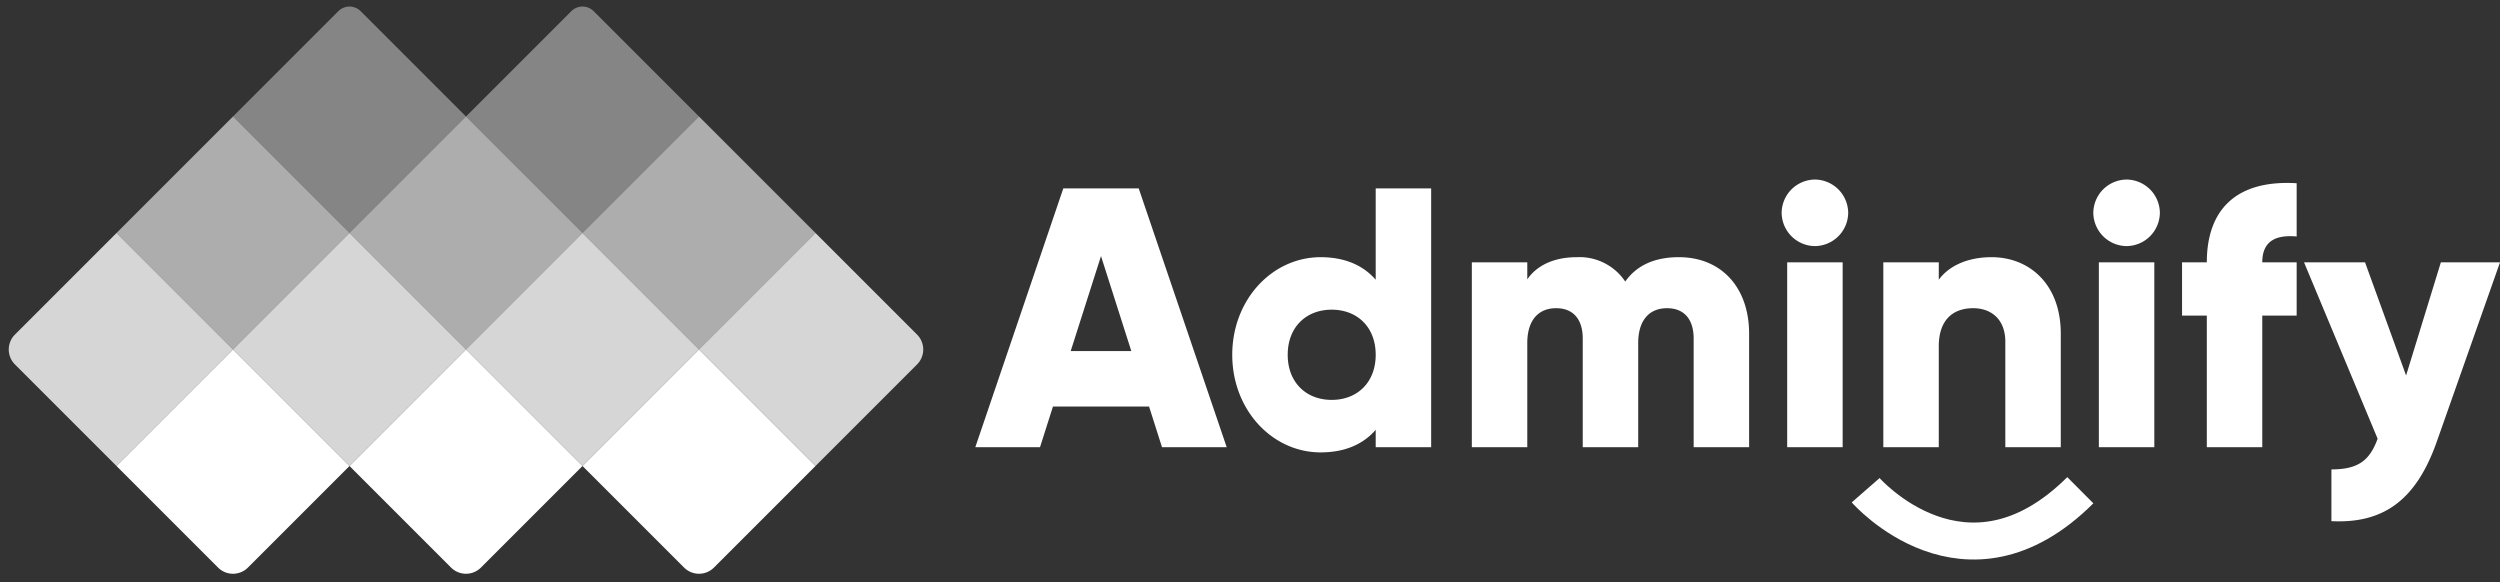 <svg xmlns="http://www.w3.org/2000/svg" width="473.34" height="110.288" viewBox="0 0 473.34 110.288">
  <rect x="0" y="0" width="473.34" height="110.288" fill="#333333" stroke="none"/>
  <g id="Group_12" data-name="Group 12" transform="translate(-69.77 -600)">
    <g id="Group_1" data-name="Group 1" transform="translate(-754.774 69.042)">
      <rect id="Rectangle_4" data-name="Rectangle 4" width="31.194" height="31.194" transform="translate(868.659 553.016) rotate(45)" fill="#fff" opacity="0.6"/>
      <path id="Rectangle_11" data-name="Rectangle 11" d="M0,0H31.194V31.194H4a4,4,0,0,1-4-4Z" transform="translate(846.602 575.073) rotate(45)" fill="#fff" opacity="0.8"/>
      <rect id="Rectangle_7" data-name="Rectangle 7" width="31.194" height="31.194" transform="translate(912.774 553.016) rotate(45)" fill="#fff" opacity="0.6"/>
      <rect id="Rectangle_9" data-name="Rectangle 9" width="31.194" height="31.194" transform="translate(890.716 575.073) rotate(45)" fill="#fff" opacity="0.8"/>
      <path id="Rectangle_13" data-name="Rectangle 13" d="M0,0H31.194V27.194a4,4,0,0,1-4,4H0Z" transform="translate(912.774 597.131) rotate(45)" fill="#fff"/>
      <path id="Rectangle_14" data-name="Rectangle 14" d="M0,0H31.194V27.194a4,4,0,0,1-4,4H0Z" transform="translate(868.659 597.131) rotate(45)" fill="#fff"/>
      <path id="Rectangle_15" data-name="Rectangle 15" d="M0,0H31.194V27.194a4,4,0,0,1-4,4H0Z" transform="translate(956.889 597.131) rotate(45)" fill="#fff"/>
      <rect id="Rectangle_10" data-name="Rectangle 10" width="31.194" height="31.194" transform="translate(934.831 575.073) rotate(45)" fill="#fff" opacity="0.8"/>
      <path id="Rectangle_12" data-name="Rectangle 12" d="M0,0H27.194a4,4,0,0,1,4,4V31.194H0Z" transform="translate(978.946 575.073) rotate(45)" fill="#fff" opacity="0.8"/>
      <rect id="Rectangle_8" data-name="Rectangle 8" width="31.194" height="31.194" transform="translate(956.889 553.016) rotate(45)" fill="#fff" opacity="0.6"/>
      <path id="Rectangle_5" data-name="Rectangle 5" d="M3,0H31.194V31.194H0V3A3,3,0,0,1,3,0Z" transform="translate(890.716 530.958) rotate(45)" fill="#fff" opacity="0.4"/>
      <path id="Rectangle_6" data-name="Rectangle 6" d="M3,0H31.194V31.194H0V3A3,3,0,0,1,3,0Z" transform="translate(934.831 530.958) rotate(45)" fill="#fff" opacity="0.4"/>
    </g>
    <path id="Path_232" data-name="Path 232" d="M-108.99,0h12.25L-113.4-49h-14.28L-144.34,0h12.25l2.45-7.7h18.2Zm-17.29-18.2,5.74-17.99,5.74,17.99ZM-68.53-49v17.29c-2.31-2.66-5.74-4.27-10.43-4.27-9.17,0-16.73,8.05-16.73,18.48S-88.13.98-78.96.98c4.69,0,8.12-1.61,10.43-4.27V0h10.5V-49ZM-76.86-8.96c-4.83,0-8.33-3.29-8.33-8.54s3.5-8.54,8.33-8.54,8.33,3.29,8.33,8.54S-72.03-8.96-76.86-8.96Zm65.73-27.02c-4.97,0-8.19,1.82-10.15,4.62a10.415,10.415,0,0,0-9.17-4.62c-4.69,0-7.77,1.82-9.38,4.2V-35h-10.5V0h10.5V-19.74c0-4.13,1.96-6.58,5.46-6.58,3.36,0,5.04,2.24,5.04,5.74V0h10.5V-19.74c0-4.13,1.96-6.58,5.46-6.58,3.36,0,5.04,2.24,5.04,5.74V0H2.17V-21.49C2.17-30.24-3.08-35.98-11.13-35.98Zm25.76-2.1a6.364,6.364,0,0,0,6.3-6.3,6.364,6.364,0,0,0-6.3-6.3,6.364,6.364,0,0,0-6.3,6.3A6.364,6.364,0,0,0,14.63-38.08ZM9.38,0h10.5V-35H9.38ZM48.09-35.98c-4.62,0-8.12,1.68-10.01,4.27V-35H27.58V0h10.5V-19.11c0-4.97,2.66-7.21,6.51-7.21,3.36,0,6.09,2.03,6.09,6.37V0h10.5V-21.49C61.18-30.94,55.16-35.98,48.09-35.98Zm25.55-2.1a6.364,6.364,0,0,0,6.3-6.3,6.364,6.364,0,0,0-6.3-6.3,6.364,6.364,0,0,0-6.3,6.3A6.364,6.364,0,0,0,73.64-38.08ZM68.39,0h10.5V-35H68.39Zm37.45-39.9V-49.98C94.22-50.68,88.83-44.8,88.83-35H84.14v10.08h4.69V0h10.5V-24.92h6.51V-35H99.33C99.33-39.06,101.92-40.25,105.84-39.9Zm27.3,4.9-6.58,21.42L118.79-35H107.24L121.17-1.61c-1.54,4.27-3.85,5.81-8.75,5.81V14c9.8.49,16.03-3.92,19.95-15.05L144.34-35Z" transform="translate(398.77 684.674)" fill="#fff"/>
    <path id="Path_231" data-name="Path 231" d="M470.836-1342.157s18.915,21.645,40.642,0" transform="translate(-47.829 2034.975)" fill="none" stroke="#fff" stroke-width="7"/>
  </g>
</svg>
